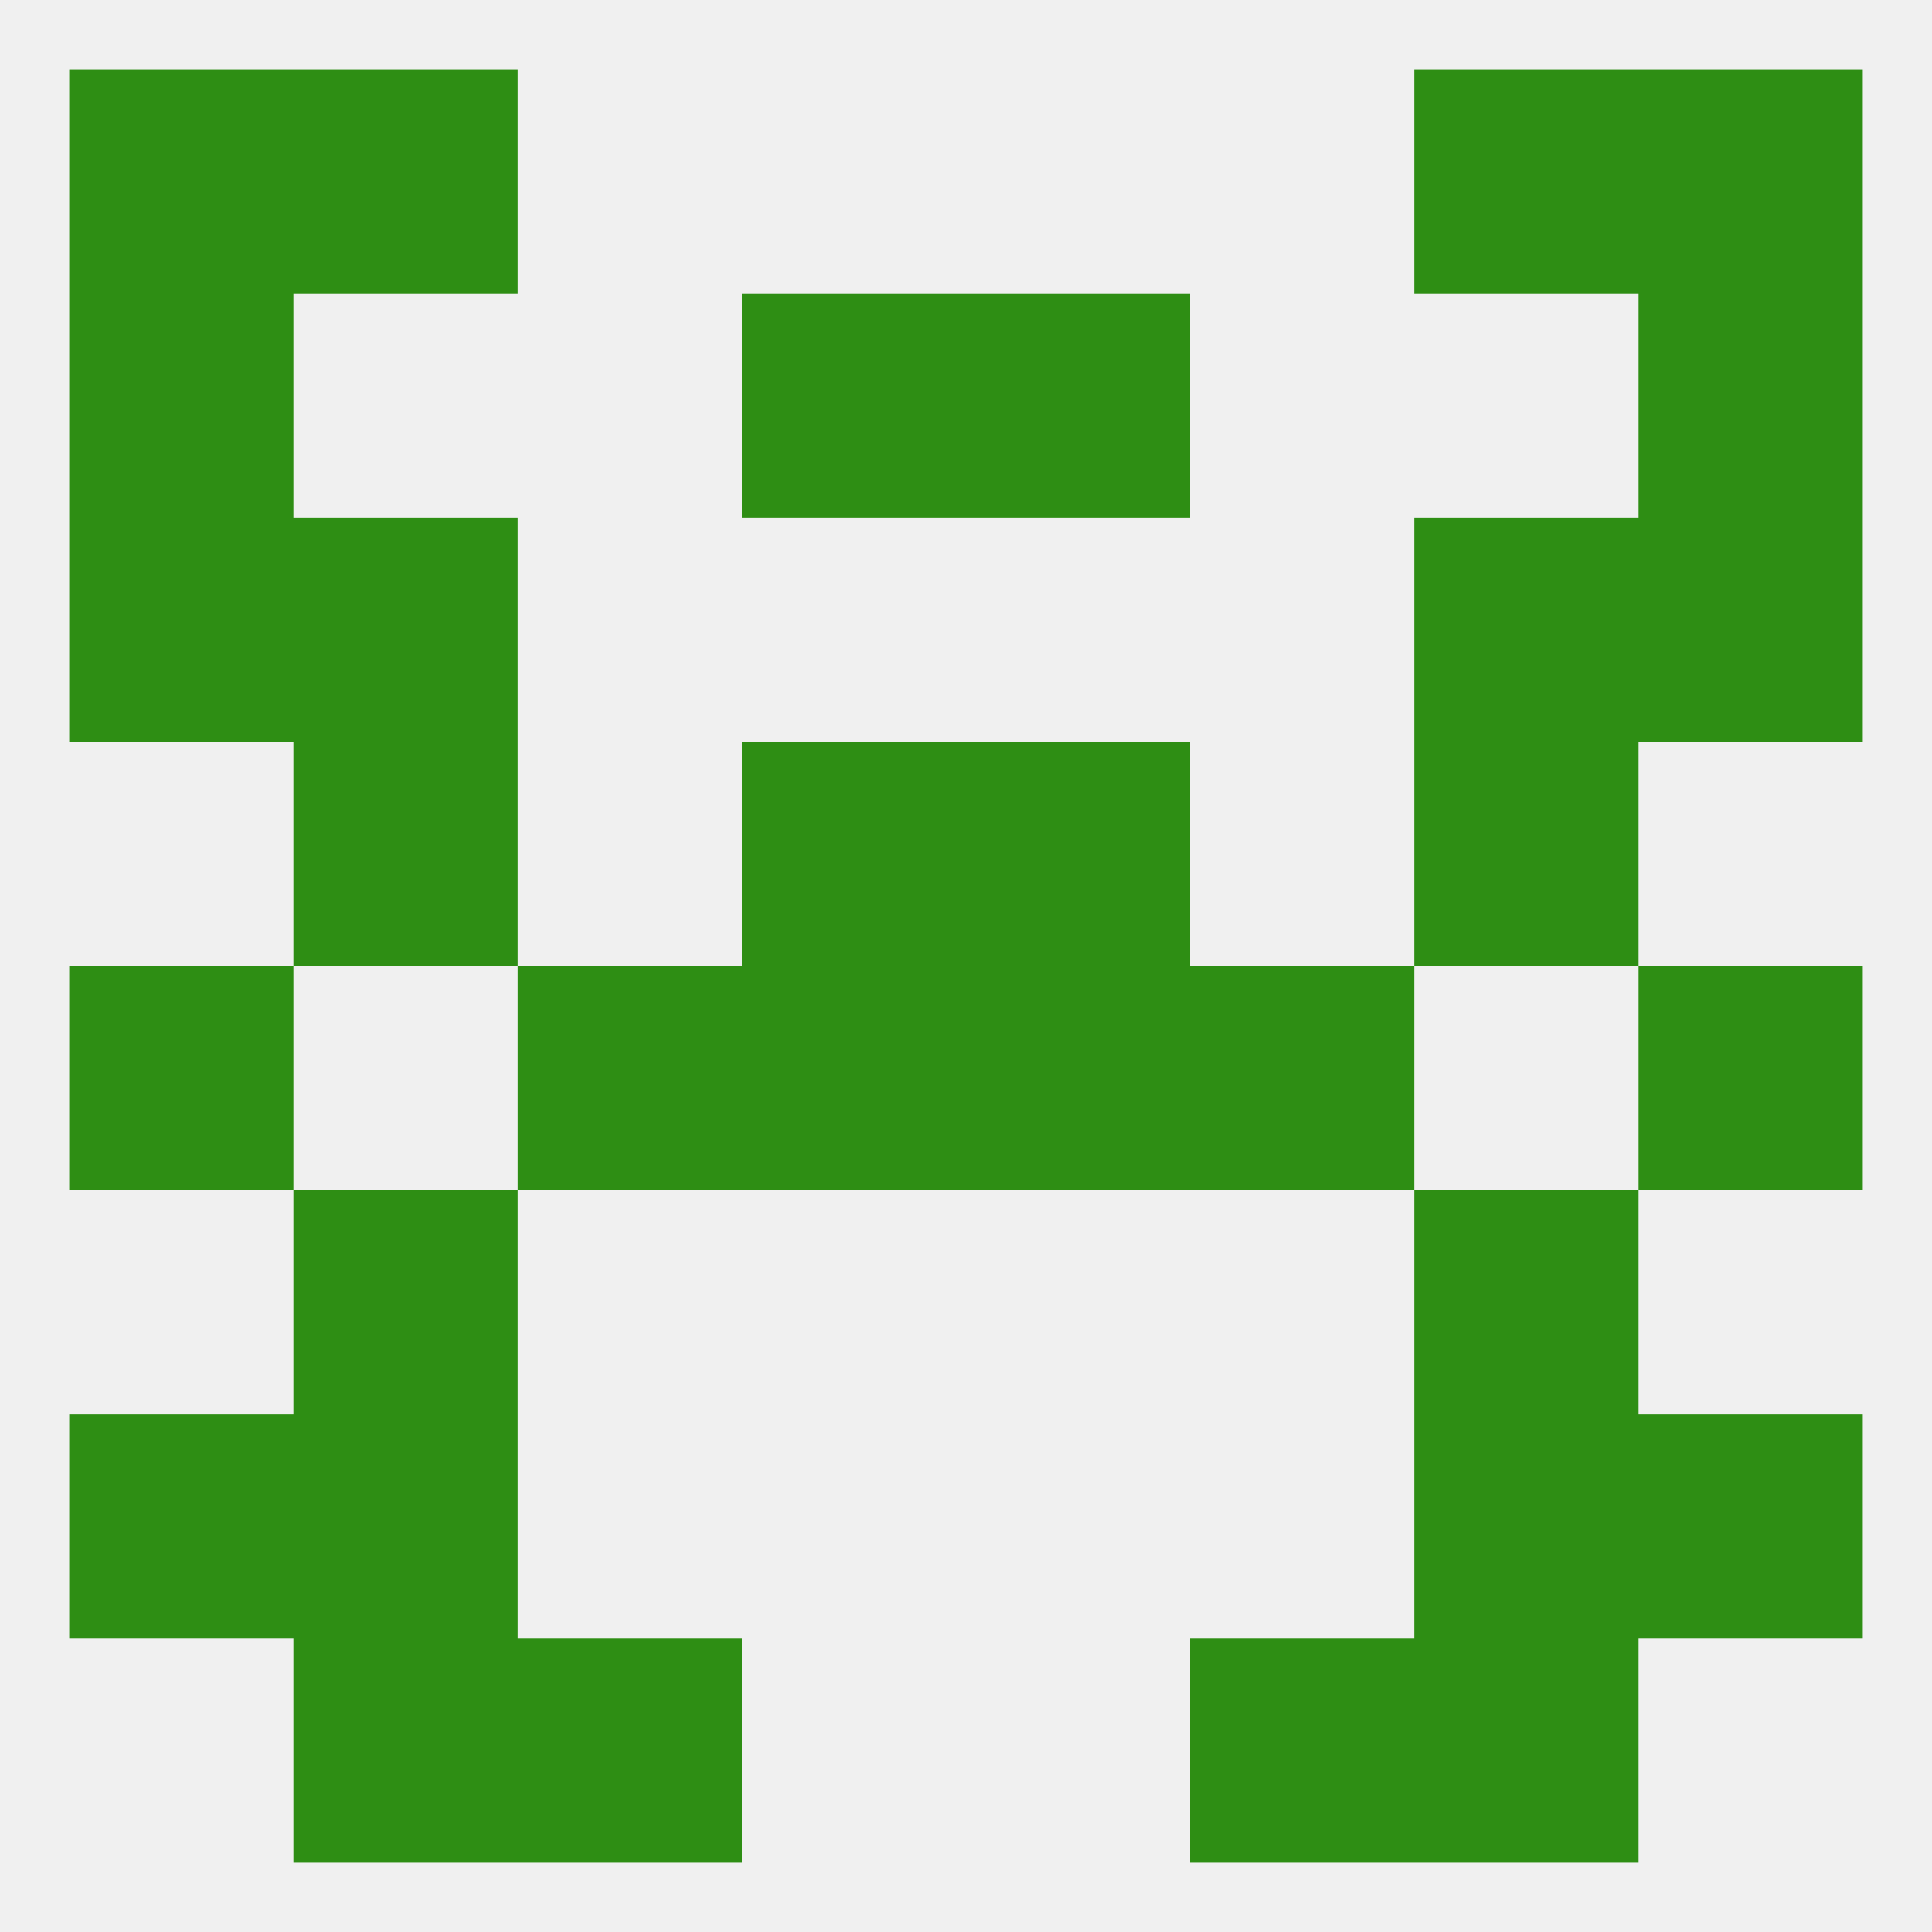 
<!--   <?xml version="1.0"?> -->
<svg version="1.1" baseprofile="full" xmlns="http://www.w3.org/2000/svg" xmlns:xlink="http://www.w3.org/1999/xlink" xmlns:ev="http://www.w3.org/2001/xml-events" width="250" height="250" viewBox="0 0 250 250" >
	<rect width="100%" height="100%" fill="rgba(240,240,240,255)"/>

	<rect x="38" y="154" width="29" height="29" fill="rgba(46,142,20,255)"/>
	<rect x="183" y="154" width="29" height="29" fill="rgba(46,142,20,255)"/>
	<rect x="96" y="96" width="29" height="29" fill="rgba(46,142,20,255)"/>
	<rect x="125" y="96" width="29" height="29" fill="rgba(46,142,20,255)"/>
	<rect x="38" y="96" width="29" height="29" fill="rgba(46,142,20,255)"/>
	<rect x="183" y="96" width="29" height="29" fill="rgba(46,142,20,255)"/>
	<rect x="125" y="38" width="29" height="29" fill="rgba(46,142,20,255)"/>
	<rect x="9" y="38" width="29" height="29" fill="rgba(46,142,20,255)"/>
	<rect x="212" y="38" width="29" height="29" fill="rgba(46,142,20,255)"/>
	<rect x="96" y="38" width="29" height="29" fill="rgba(46,142,20,255)"/>
	<rect x="9" y="9" width="29" height="29" fill="rgba(46,142,20,255)"/>
	<rect x="212" y="9" width="29" height="29" fill="rgba(46,142,20,255)"/>
	<rect x="38" y="9" width="29" height="29" fill="rgba(46,142,20,255)"/>
	<rect x="183" y="9" width="29" height="29" fill="rgba(46,142,20,255)"/>
	<rect x="154" y="212" width="29" height="29" fill="rgba(46,142,20,255)"/>
	<rect x="38" y="212" width="29" height="29" fill="rgba(46,142,20,255)"/>
	<rect x="183" y="212" width="29" height="29" fill="rgba(46,142,20,255)"/>
	<rect x="67" y="212" width="29" height="29" fill="rgba(46,142,20,255)"/>
	<rect x="9" y="67" width="29" height="29" fill="rgba(46,142,20,255)"/>
	<rect x="212" y="67" width="29" height="29" fill="rgba(46,142,20,255)"/>
	<rect x="38" y="67" width="29" height="29" fill="rgba(46,142,20,255)"/>
	<rect x="183" y="67" width="29" height="29" fill="rgba(46,142,20,255)"/>
	<rect x="67" y="125" width="29" height="29" fill="rgba(46,142,20,255)"/>
	<rect x="154" y="125" width="29" height="29" fill="rgba(46,142,20,255)"/>
	<rect x="9" y="125" width="29" height="29" fill="rgba(46,142,20,255)"/>
	<rect x="212" y="125" width="29" height="29" fill="rgba(46,142,20,255)"/>
	<rect x="96" y="125" width="29" height="29" fill="rgba(46,142,20,255)"/>
	<rect x="125" y="125" width="29" height="29" fill="rgba(46,142,20,255)"/>
	<rect x="38" y="183" width="29" height="29" fill="rgba(46,142,20,255)"/>
	<rect x="183" y="183" width="29" height="29" fill="rgba(46,142,20,255)"/>
	<rect x="9" y="183" width="29" height="29" fill="rgba(46,142,20,255)"/>
	<rect x="212" y="183" width="29" height="29" fill="rgba(46,142,20,255)"/>
</svg>